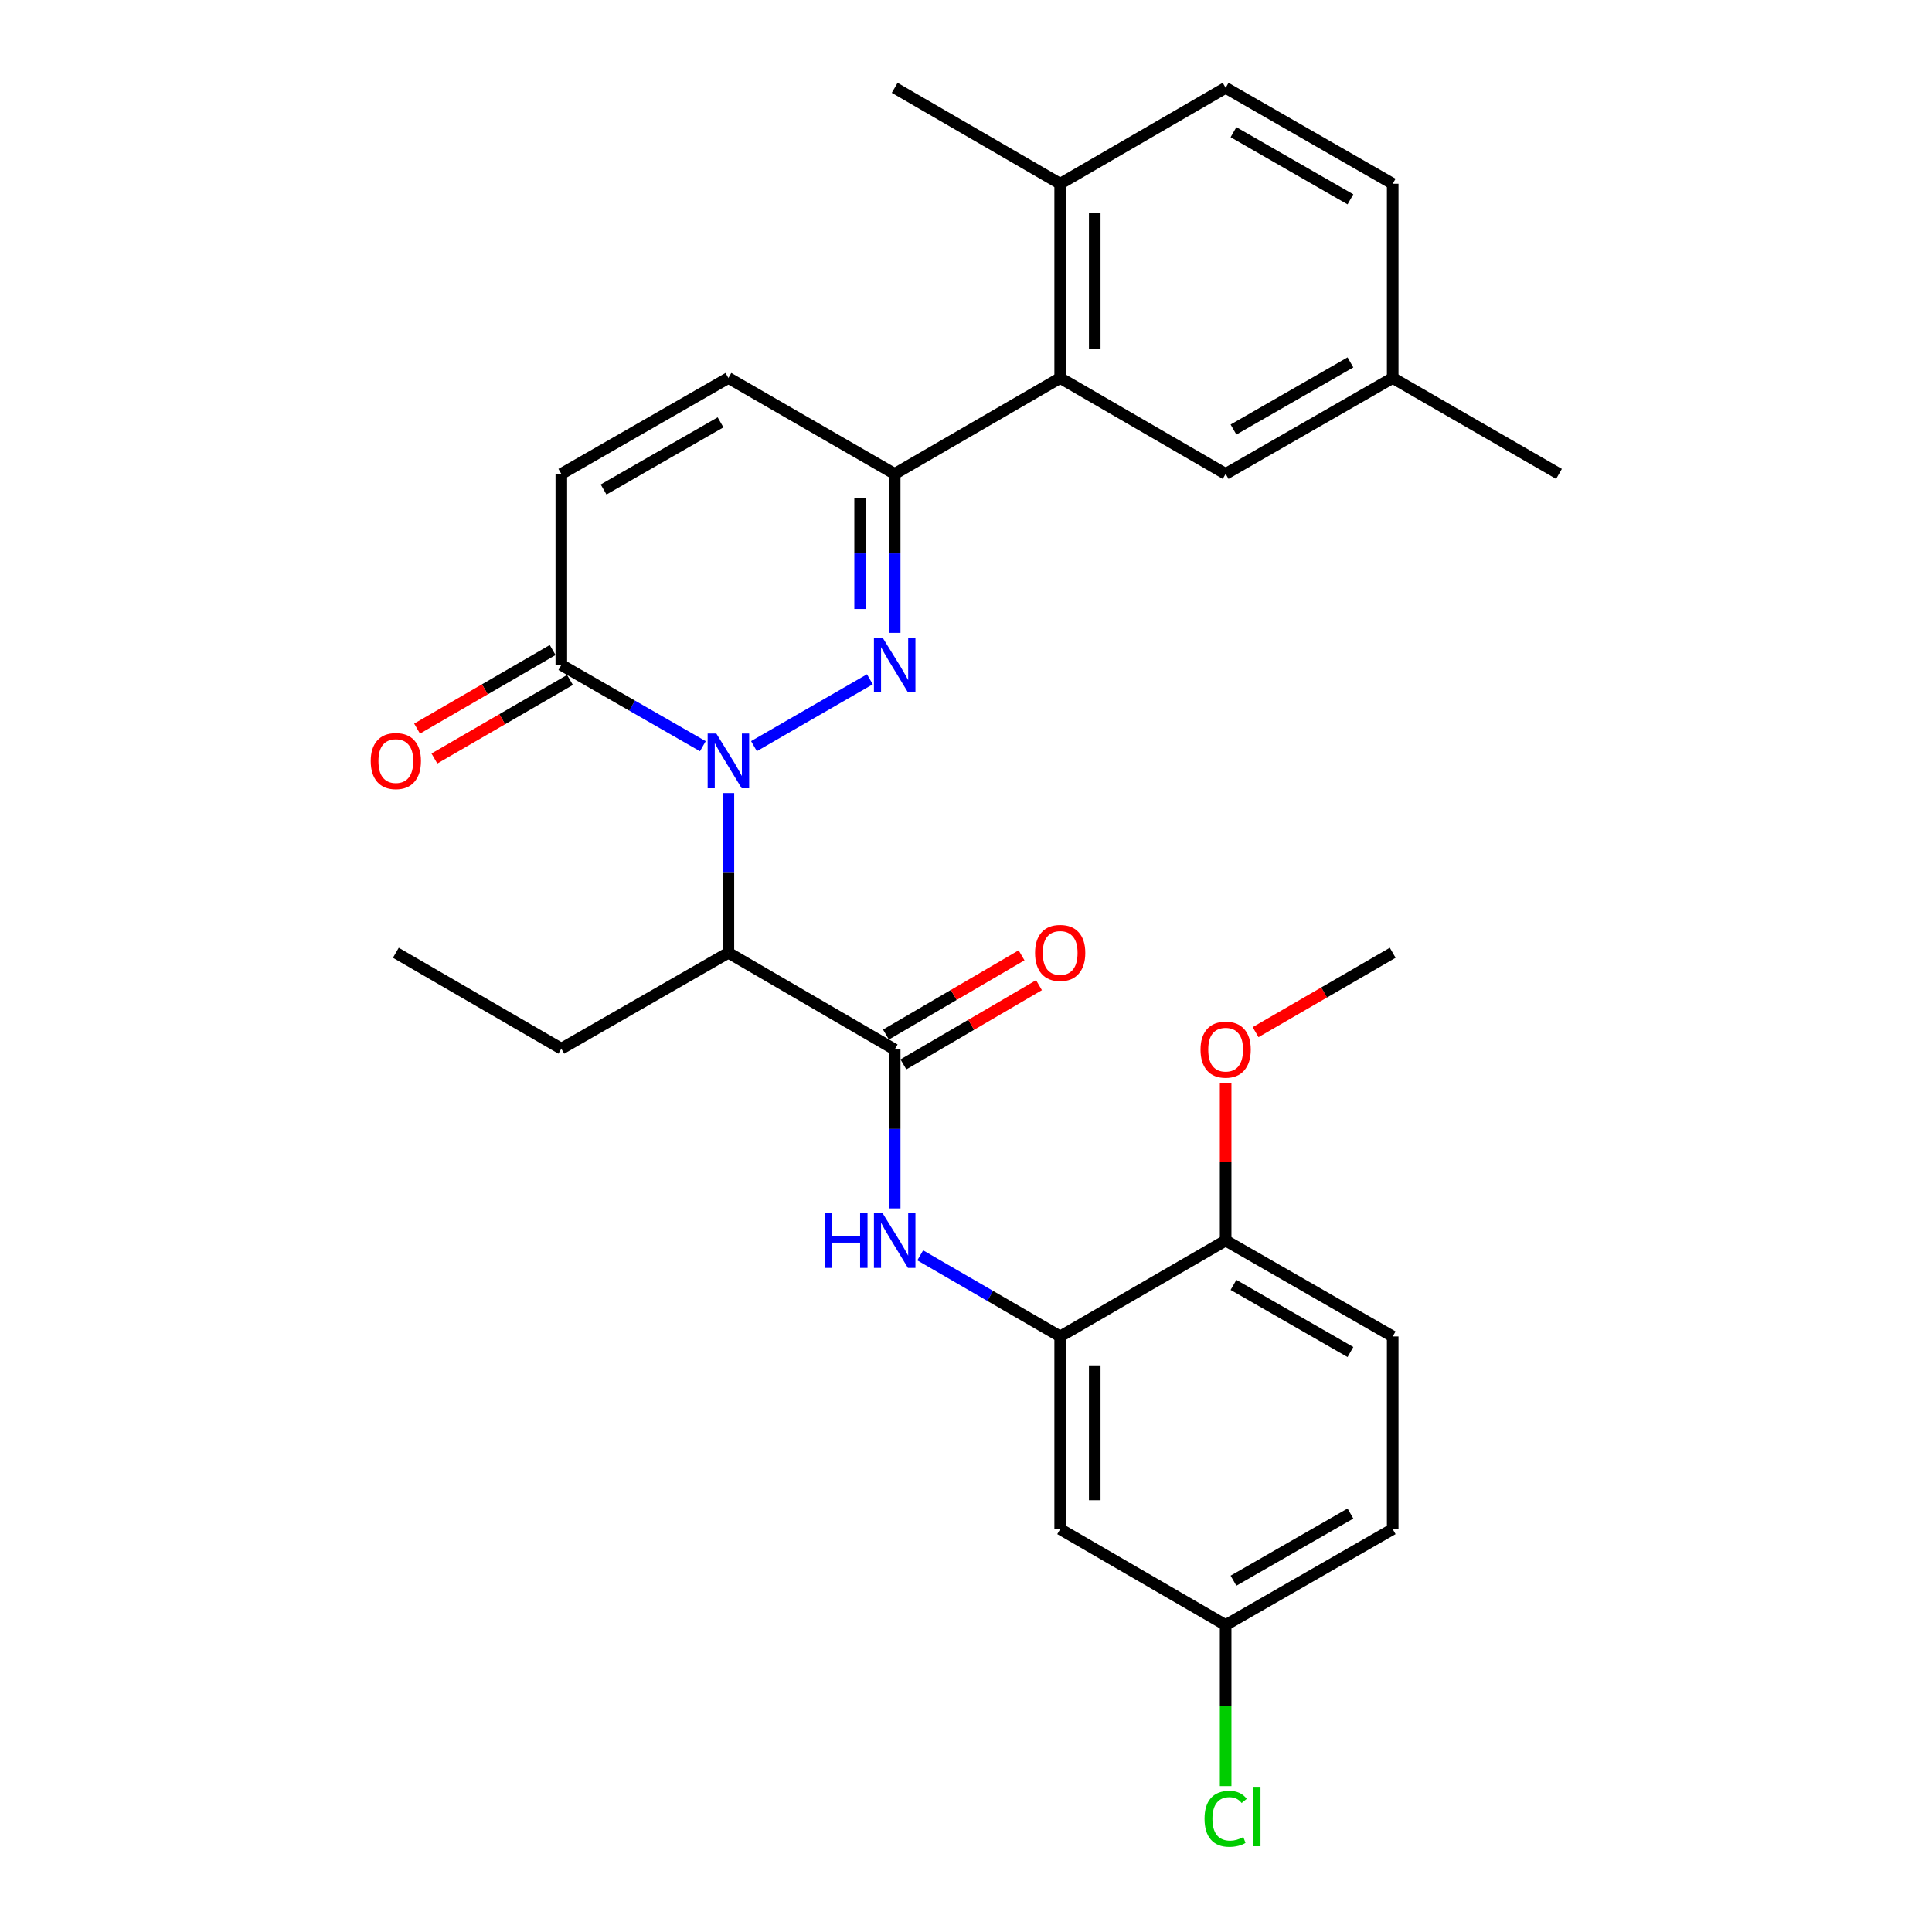 <?xml version='1.0' encoding='iso-8859-1'?>
<svg version='1.1' baseProfile='full'
              xmlns='http://www.w3.org/2000/svg'
                      xmlns:rdkit='http://www.rdkit.org/xml'
                      xmlns:xlink='http://www.w3.org/1999/xlink'
                  xml:space='preserve'
width='1000px' height='1000px' viewBox='0 0 1000 1000'>
<!-- END OF HEADER -->
<rect style='opacity:1.0;fill:#FFFFFF;stroke:none' width='1000' height='1000' x='0' y='0'> </rect>
<path class='bond-0' d='M 390.243,386.209 L 450.248,351.598' style='fill:none;fill-rule:evenodd;stroke:#0000FF;stroke-width:6px;stroke-linecap:butt;stroke-linejoin:miter;stroke-opacity:1' />
<path class='bond-1' d='M 377.019,410.479 L 377.019,451.813' style='fill:none;fill-rule:evenodd;stroke:#0000FF;stroke-width:6px;stroke-linecap:butt;stroke-linejoin:miter;stroke-opacity:1' />
<path class='bond-1' d='M 377.019,451.813 L 377.019,493.147' style='fill:none;fill-rule:evenodd;stroke:#000000;stroke-width:6px;stroke-linecap:butt;stroke-linejoin:miter;stroke-opacity:1' />
<path class='bond-4' d='M 363.786,386.24 L 327.163,365.215' style='fill:none;fill-rule:evenodd;stroke:#0000FF;stroke-width:6px;stroke-linecap:butt;stroke-linejoin:miter;stroke-opacity:1' />
<path class='bond-4' d='M 327.163,365.215 L 290.54,344.191' style='fill:none;fill-rule:evenodd;stroke:#000000;stroke-width:6px;stroke-linecap:butt;stroke-linejoin:miter;stroke-opacity:1' />
<path class='bond-2' d='M 463.09,327.559 L 463.09,286.428' style='fill:none;fill-rule:evenodd;stroke:#0000FF;stroke-width:6px;stroke-linecap:butt;stroke-linejoin:miter;stroke-opacity:1' />
<path class='bond-2' d='M 463.09,286.428 L 463.09,245.298' style='fill:none;fill-rule:evenodd;stroke:#000000;stroke-width:6px;stroke-linecap:butt;stroke-linejoin:miter;stroke-opacity:1' />
<path class='bond-2' d='M 445.2,315.22 L 445.2,286.428' style='fill:none;fill-rule:evenodd;stroke:#0000FF;stroke-width:6px;stroke-linecap:butt;stroke-linejoin:miter;stroke-opacity:1' />
<path class='bond-2' d='M 445.2,286.428 L 445.2,257.637' style='fill:none;fill-rule:evenodd;stroke:#000000;stroke-width:6px;stroke-linecap:butt;stroke-linejoin:miter;stroke-opacity:1' />
<path class='bond-3' d='M 377.019,493.147 L 463.09,543.209' style='fill:none;fill-rule:evenodd;stroke:#000000;stroke-width:6px;stroke-linecap:butt;stroke-linejoin:miter;stroke-opacity:1' />
<path class='bond-21' d='M 377.019,493.147 L 290.54,542.792' style='fill:none;fill-rule:evenodd;stroke:#000000;stroke-width:6px;stroke-linecap:butt;stroke-linejoin:miter;stroke-opacity:1' />
<path class='bond-6' d='M 463.09,245.298 L 548.745,195.643' style='fill:none;fill-rule:evenodd;stroke:#000000;stroke-width:6px;stroke-linecap:butt;stroke-linejoin:miter;stroke-opacity:1' />
<path class='bond-29' d='M 463.09,245.298 L 377.019,195.643' style='fill:none;fill-rule:evenodd;stroke:#000000;stroke-width:6px;stroke-linecap:butt;stroke-linejoin:miter;stroke-opacity:1' />
<path class='bond-5' d='M 463.09,543.209 L 463.09,584.34' style='fill:none;fill-rule:evenodd;stroke:#000000;stroke-width:6px;stroke-linecap:butt;stroke-linejoin:miter;stroke-opacity:1' />
<path class='bond-5' d='M 463.09,584.34 L 463.09,625.47' style='fill:none;fill-rule:evenodd;stroke:#0000FF;stroke-width:6px;stroke-linecap:butt;stroke-linejoin:miter;stroke-opacity:1' />
<path class='bond-12' d='M 467.604,550.932 L 502.691,530.425' style='fill:none;fill-rule:evenodd;stroke:#000000;stroke-width:6px;stroke-linecap:butt;stroke-linejoin:miter;stroke-opacity:1' />
<path class='bond-12' d='M 502.691,530.425 L 537.778,509.917' style='fill:none;fill-rule:evenodd;stroke:#FF0000;stroke-width:6px;stroke-linecap:butt;stroke-linejoin:miter;stroke-opacity:1' />
<path class='bond-12' d='M 458.577,535.487 L 493.664,514.979' style='fill:none;fill-rule:evenodd;stroke:#000000;stroke-width:6px;stroke-linecap:butt;stroke-linejoin:miter;stroke-opacity:1' />
<path class='bond-12' d='M 493.664,514.979 L 528.751,494.472' style='fill:none;fill-rule:evenodd;stroke:#FF0000;stroke-width:6px;stroke-linecap:butt;stroke-linejoin:miter;stroke-opacity:1' />
<path class='bond-9' d='M 290.54,344.191 L 290.54,245.298' style='fill:none;fill-rule:evenodd;stroke:#000000;stroke-width:6px;stroke-linecap:butt;stroke-linejoin:miter;stroke-opacity:1' />
<path class='bond-15' d='M 286.054,336.452 L 250.964,356.79' style='fill:none;fill-rule:evenodd;stroke:#000000;stroke-width:6px;stroke-linecap:butt;stroke-linejoin:miter;stroke-opacity:1' />
<path class='bond-15' d='M 250.964,356.79 L 215.875,377.128' style='fill:none;fill-rule:evenodd;stroke:#FF0000;stroke-width:6px;stroke-linecap:butt;stroke-linejoin:miter;stroke-opacity:1' />
<path class='bond-15' d='M 295.025,351.93 L 259.936,372.268' style='fill:none;fill-rule:evenodd;stroke:#000000;stroke-width:6px;stroke-linecap:butt;stroke-linejoin:miter;stroke-opacity:1' />
<path class='bond-15' d='M 259.936,372.268 L 224.846,392.606' style='fill:none;fill-rule:evenodd;stroke:#FF0000;stroke-width:6px;stroke-linecap:butt;stroke-linejoin:miter;stroke-opacity:1' />
<path class='bond-7' d='M 476.306,649.762 L 512.525,670.755' style='fill:none;fill-rule:evenodd;stroke:#0000FF;stroke-width:6px;stroke-linecap:butt;stroke-linejoin:miter;stroke-opacity:1' />
<path class='bond-7' d='M 512.525,670.755 L 548.745,691.748' style='fill:none;fill-rule:evenodd;stroke:#000000;stroke-width:6px;stroke-linecap:butt;stroke-linejoin:miter;stroke-opacity:1' />
<path class='bond-13' d='M 548.745,195.643 L 548.745,95.11' style='fill:none;fill-rule:evenodd;stroke:#000000;stroke-width:6px;stroke-linecap:butt;stroke-linejoin:miter;stroke-opacity:1' />
<path class='bond-13' d='M 566.635,180.563 L 566.635,110.19' style='fill:none;fill-rule:evenodd;stroke:#000000;stroke-width:6px;stroke-linecap:butt;stroke-linejoin:miter;stroke-opacity:1' />
<path class='bond-14' d='M 548.745,195.643 L 634.389,245.298' style='fill:none;fill-rule:evenodd;stroke:#000000;stroke-width:6px;stroke-linecap:butt;stroke-linejoin:miter;stroke-opacity:1' />
<path class='bond-10' d='M 548.745,691.748 L 548.745,791.466' style='fill:none;fill-rule:evenodd;stroke:#000000;stroke-width:6px;stroke-linecap:butt;stroke-linejoin:miter;stroke-opacity:1' />
<path class='bond-10' d='M 566.635,706.706 L 566.635,776.508' style='fill:none;fill-rule:evenodd;stroke:#000000;stroke-width:6px;stroke-linecap:butt;stroke-linejoin:miter;stroke-opacity:1' />
<path class='bond-11' d='M 548.745,691.748 L 634.389,642.103' style='fill:none;fill-rule:evenodd;stroke:#000000;stroke-width:6px;stroke-linecap:butt;stroke-linejoin:miter;stroke-opacity:1' />
<path class='bond-8' d='M 377.019,195.643 L 290.54,245.298' style='fill:none;fill-rule:evenodd;stroke:#000000;stroke-width:6px;stroke-linecap:butt;stroke-linejoin:miter;stroke-opacity:1' />
<path class='bond-8' d='M 372.955,218.606 L 312.42,253.364' style='fill:none;fill-rule:evenodd;stroke:#000000;stroke-width:6px;stroke-linecap:butt;stroke-linejoin:miter;stroke-opacity:1' />
<path class='bond-18' d='M 548.745,791.466 L 634.389,841.121' style='fill:none;fill-rule:evenodd;stroke:#000000;stroke-width:6px;stroke-linecap:butt;stroke-linejoin:miter;stroke-opacity:1' />
<path class='bond-16' d='M 634.389,642.103 L 720.858,691.748' style='fill:none;fill-rule:evenodd;stroke:#000000;stroke-width:6px;stroke-linecap:butt;stroke-linejoin:miter;stroke-opacity:1' />
<path class='bond-16' d='M 638.452,665.064 L 698.98,699.816' style='fill:none;fill-rule:evenodd;stroke:#000000;stroke-width:6px;stroke-linecap:butt;stroke-linejoin:miter;stroke-opacity:1' />
<path class='bond-24' d='M 634.389,642.103 L 634.389,601.272' style='fill:none;fill-rule:evenodd;stroke:#000000;stroke-width:6px;stroke-linecap:butt;stroke-linejoin:miter;stroke-opacity:1' />
<path class='bond-24' d='M 634.389,601.272 L 634.389,560.442' style='fill:none;fill-rule:evenodd;stroke:#FF0000;stroke-width:6px;stroke-linecap:butt;stroke-linejoin:miter;stroke-opacity:1' />
<path class='bond-17' d='M 548.745,95.11 L 634.389,45.455' style='fill:none;fill-rule:evenodd;stroke:#000000;stroke-width:6px;stroke-linecap:butt;stroke-linejoin:miter;stroke-opacity:1' />
<path class='bond-25' d='M 548.745,95.11 L 463.09,45.455' style='fill:none;fill-rule:evenodd;stroke:#000000;stroke-width:6px;stroke-linecap:butt;stroke-linejoin:miter;stroke-opacity:1' />
<path class='bond-19' d='M 634.389,245.298 L 720.858,195.643' style='fill:none;fill-rule:evenodd;stroke:#000000;stroke-width:6px;stroke-linecap:butt;stroke-linejoin:miter;stroke-opacity:1' />
<path class='bond-19' d='M 638.45,222.336 L 698.979,187.577' style='fill:none;fill-rule:evenodd;stroke:#000000;stroke-width:6px;stroke-linecap:butt;stroke-linejoin:miter;stroke-opacity:1' />
<path class='bond-20' d='M 720.858,691.748 L 720.858,791.466' style='fill:none;fill-rule:evenodd;stroke:#000000;stroke-width:6px;stroke-linecap:butt;stroke-linejoin:miter;stroke-opacity:1' />
<path class='bond-30' d='M 634.389,45.455 L 720.858,95.11' style='fill:none;fill-rule:evenodd;stroke:#000000;stroke-width:6px;stroke-linecap:butt;stroke-linejoin:miter;stroke-opacity:1' />
<path class='bond-30' d='M 638.45,68.417 L 698.979,103.176' style='fill:none;fill-rule:evenodd;stroke:#000000;stroke-width:6px;stroke-linecap:butt;stroke-linejoin:miter;stroke-opacity:1' />
<path class='bond-23' d='M 634.389,841.121 L 634.389,882.8' style='fill:none;fill-rule:evenodd;stroke:#000000;stroke-width:6px;stroke-linecap:butt;stroke-linejoin:miter;stroke-opacity:1' />
<path class='bond-23' d='M 634.389,882.8 L 634.389,924.479' style='fill:none;fill-rule:evenodd;stroke:#00CC00;stroke-width:6px;stroke-linecap:butt;stroke-linejoin:miter;stroke-opacity:1' />
<path class='bond-31' d='M 634.389,841.121 L 720.858,791.466' style='fill:none;fill-rule:evenodd;stroke:#000000;stroke-width:6px;stroke-linecap:butt;stroke-linejoin:miter;stroke-opacity:1' />
<path class='bond-31' d='M 638.45,818.159 L 698.979,783.4' style='fill:none;fill-rule:evenodd;stroke:#000000;stroke-width:6px;stroke-linecap:butt;stroke-linejoin:miter;stroke-opacity:1' />
<path class='bond-22' d='M 720.858,195.643 L 720.858,95.11' style='fill:none;fill-rule:evenodd;stroke:#000000;stroke-width:6px;stroke-linecap:butt;stroke-linejoin:miter;stroke-opacity:1' />
<path class='bond-26' d='M 720.858,195.643 L 806.93,245.298' style='fill:none;fill-rule:evenodd;stroke:#000000;stroke-width:6px;stroke-linecap:butt;stroke-linejoin:miter;stroke-opacity:1' />
<path class='bond-28' d='M 290.54,542.792 L 204.885,493.147' style='fill:none;fill-rule:evenodd;stroke:#000000;stroke-width:6px;stroke-linecap:butt;stroke-linejoin:miter;stroke-opacity:1' />
<path class='bond-27' d='M 649.887,534.237 L 685.373,513.692' style='fill:none;fill-rule:evenodd;stroke:#FF0000;stroke-width:6px;stroke-linecap:butt;stroke-linejoin:miter;stroke-opacity:1' />
<path class='bond-27' d='M 685.373,513.692 L 720.858,493.147' style='fill:none;fill-rule:evenodd;stroke:#000000;stroke-width:6px;stroke-linecap:butt;stroke-linejoin:miter;stroke-opacity:1' />
<path  class='atom-0' d='M 370.759 379.676
L 380.039 394.676
Q 380.959 396.156, 382.439 398.836
Q 383.919 401.516, 383.999 401.676
L 383.999 379.676
L 387.759 379.676
L 387.759 407.996
L 383.879 407.996
L 373.919 391.596
Q 372.759 389.676, 371.519 387.476
Q 370.319 385.276, 369.959 384.596
L 369.959 407.996
L 366.279 407.996
L 366.279 379.676
L 370.759 379.676
' fill='#0000FF'/>
<path  class='atom-1' d='M 456.83 330.031
L 466.11 345.031
Q 467.03 346.511, 468.51 349.191
Q 469.99 351.871, 470.07 352.031
L 470.07 330.031
L 473.83 330.031
L 473.83 358.351
L 469.95 358.351
L 459.99 341.951
Q 458.83 340.031, 457.59 337.831
Q 456.39 335.631, 456.03 334.951
L 456.03 358.351
L 452.35 358.351
L 452.35 330.031
L 456.83 330.031
' fill='#0000FF'/>
<path  class='atom-6' d='M 426.87 627.943
L 430.71 627.943
L 430.71 639.983
L 445.19 639.983
L 445.19 627.943
L 449.03 627.943
L 449.03 656.263
L 445.19 656.263
L 445.19 643.183
L 430.71 643.183
L 430.71 656.263
L 426.87 656.263
L 426.87 627.943
' fill='#0000FF'/>
<path  class='atom-6' d='M 456.83 627.943
L 466.11 642.943
Q 467.03 644.423, 468.51 647.103
Q 469.99 649.783, 470.07 649.943
L 470.07 627.943
L 473.83 627.943
L 473.83 656.263
L 469.95 656.263
L 459.99 639.863
Q 458.83 637.943, 457.59 635.743
Q 456.39 633.543, 456.03 632.863
L 456.03 656.263
L 452.35 656.263
L 452.35 627.943
L 456.83 627.943
' fill='#0000FF'/>
<path  class='atom-13' d='M 535.745 493.227
Q 535.745 486.427, 539.105 482.627
Q 542.465 478.827, 548.745 478.827
Q 555.025 478.827, 558.385 482.627
Q 561.745 486.427, 561.745 493.227
Q 561.745 500.107, 558.345 504.027
Q 554.945 507.907, 548.745 507.907
Q 542.505 507.907, 539.105 504.027
Q 535.745 500.147, 535.745 493.227
M 548.745 504.707
Q 553.065 504.707, 555.385 501.827
Q 557.745 498.907, 557.745 493.227
Q 557.745 487.667, 555.385 484.867
Q 553.065 482.027, 548.745 482.027
Q 544.425 482.027, 542.065 484.827
Q 539.745 487.627, 539.745 493.227
Q 539.745 498.947, 542.065 501.827
Q 544.425 504.707, 548.745 504.707
' fill='#FF0000'/>
<path  class='atom-16' d='M 191.885 393.916
Q 191.885 387.116, 195.245 383.316
Q 198.605 379.516, 204.885 379.516
Q 211.165 379.516, 214.525 383.316
Q 217.885 387.116, 217.885 393.916
Q 217.885 400.796, 214.485 404.716
Q 211.085 408.596, 204.885 408.596
Q 198.645 408.596, 195.245 404.716
Q 191.885 400.836, 191.885 393.916
M 204.885 405.396
Q 209.205 405.396, 211.525 402.516
Q 213.885 399.596, 213.885 393.916
Q 213.885 388.356, 211.525 385.556
Q 209.205 382.716, 204.885 382.716
Q 200.565 382.716, 198.205 385.516
Q 195.885 388.316, 195.885 393.916
Q 195.885 399.636, 198.205 402.516
Q 200.565 405.396, 204.885 405.396
' fill='#FF0000'/>
<path  class='atom-24' d='M 623.469 941.402
Q 623.469 934.362, 626.749 930.682
Q 630.069 926.962, 636.349 926.962
Q 642.189 926.962, 645.309 931.082
L 642.669 933.242
Q 640.389 930.242, 636.349 930.242
Q 632.069 930.242, 629.789 933.122
Q 627.549 935.962, 627.549 941.402
Q 627.549 947.002, 629.869 949.882
Q 632.229 952.762, 636.789 952.762
Q 639.909 952.762, 643.549 950.882
L 644.669 953.882
Q 643.189 954.842, 640.949 955.402
Q 638.709 955.962, 636.229 955.962
Q 630.069 955.962, 626.749 952.202
Q 623.469 948.442, 623.469 941.402
' fill='#00CC00'/>
<path  class='atom-24' d='M 648.749 925.242
L 652.429 925.242
L 652.429 955.602
L 648.749 955.602
L 648.749 925.242
' fill='#00CC00'/>
<path  class='atom-25' d='M 621.389 543.289
Q 621.389 536.489, 624.749 532.689
Q 628.109 528.889, 634.389 528.889
Q 640.669 528.889, 644.029 532.689
Q 647.389 536.489, 647.389 543.289
Q 647.389 550.169, 643.989 554.089
Q 640.589 557.969, 634.389 557.969
Q 628.149 557.969, 624.749 554.089
Q 621.389 550.209, 621.389 543.289
M 634.389 554.769
Q 638.709 554.769, 641.029 551.889
Q 643.389 548.969, 643.389 543.289
Q 643.389 537.729, 641.029 534.929
Q 638.709 532.089, 634.389 532.089
Q 630.069 532.089, 627.709 534.889
Q 625.389 537.689, 625.389 543.289
Q 625.389 549.009, 627.709 551.889
Q 630.069 554.769, 634.389 554.769
' fill='#FF0000'/>
</svg>
